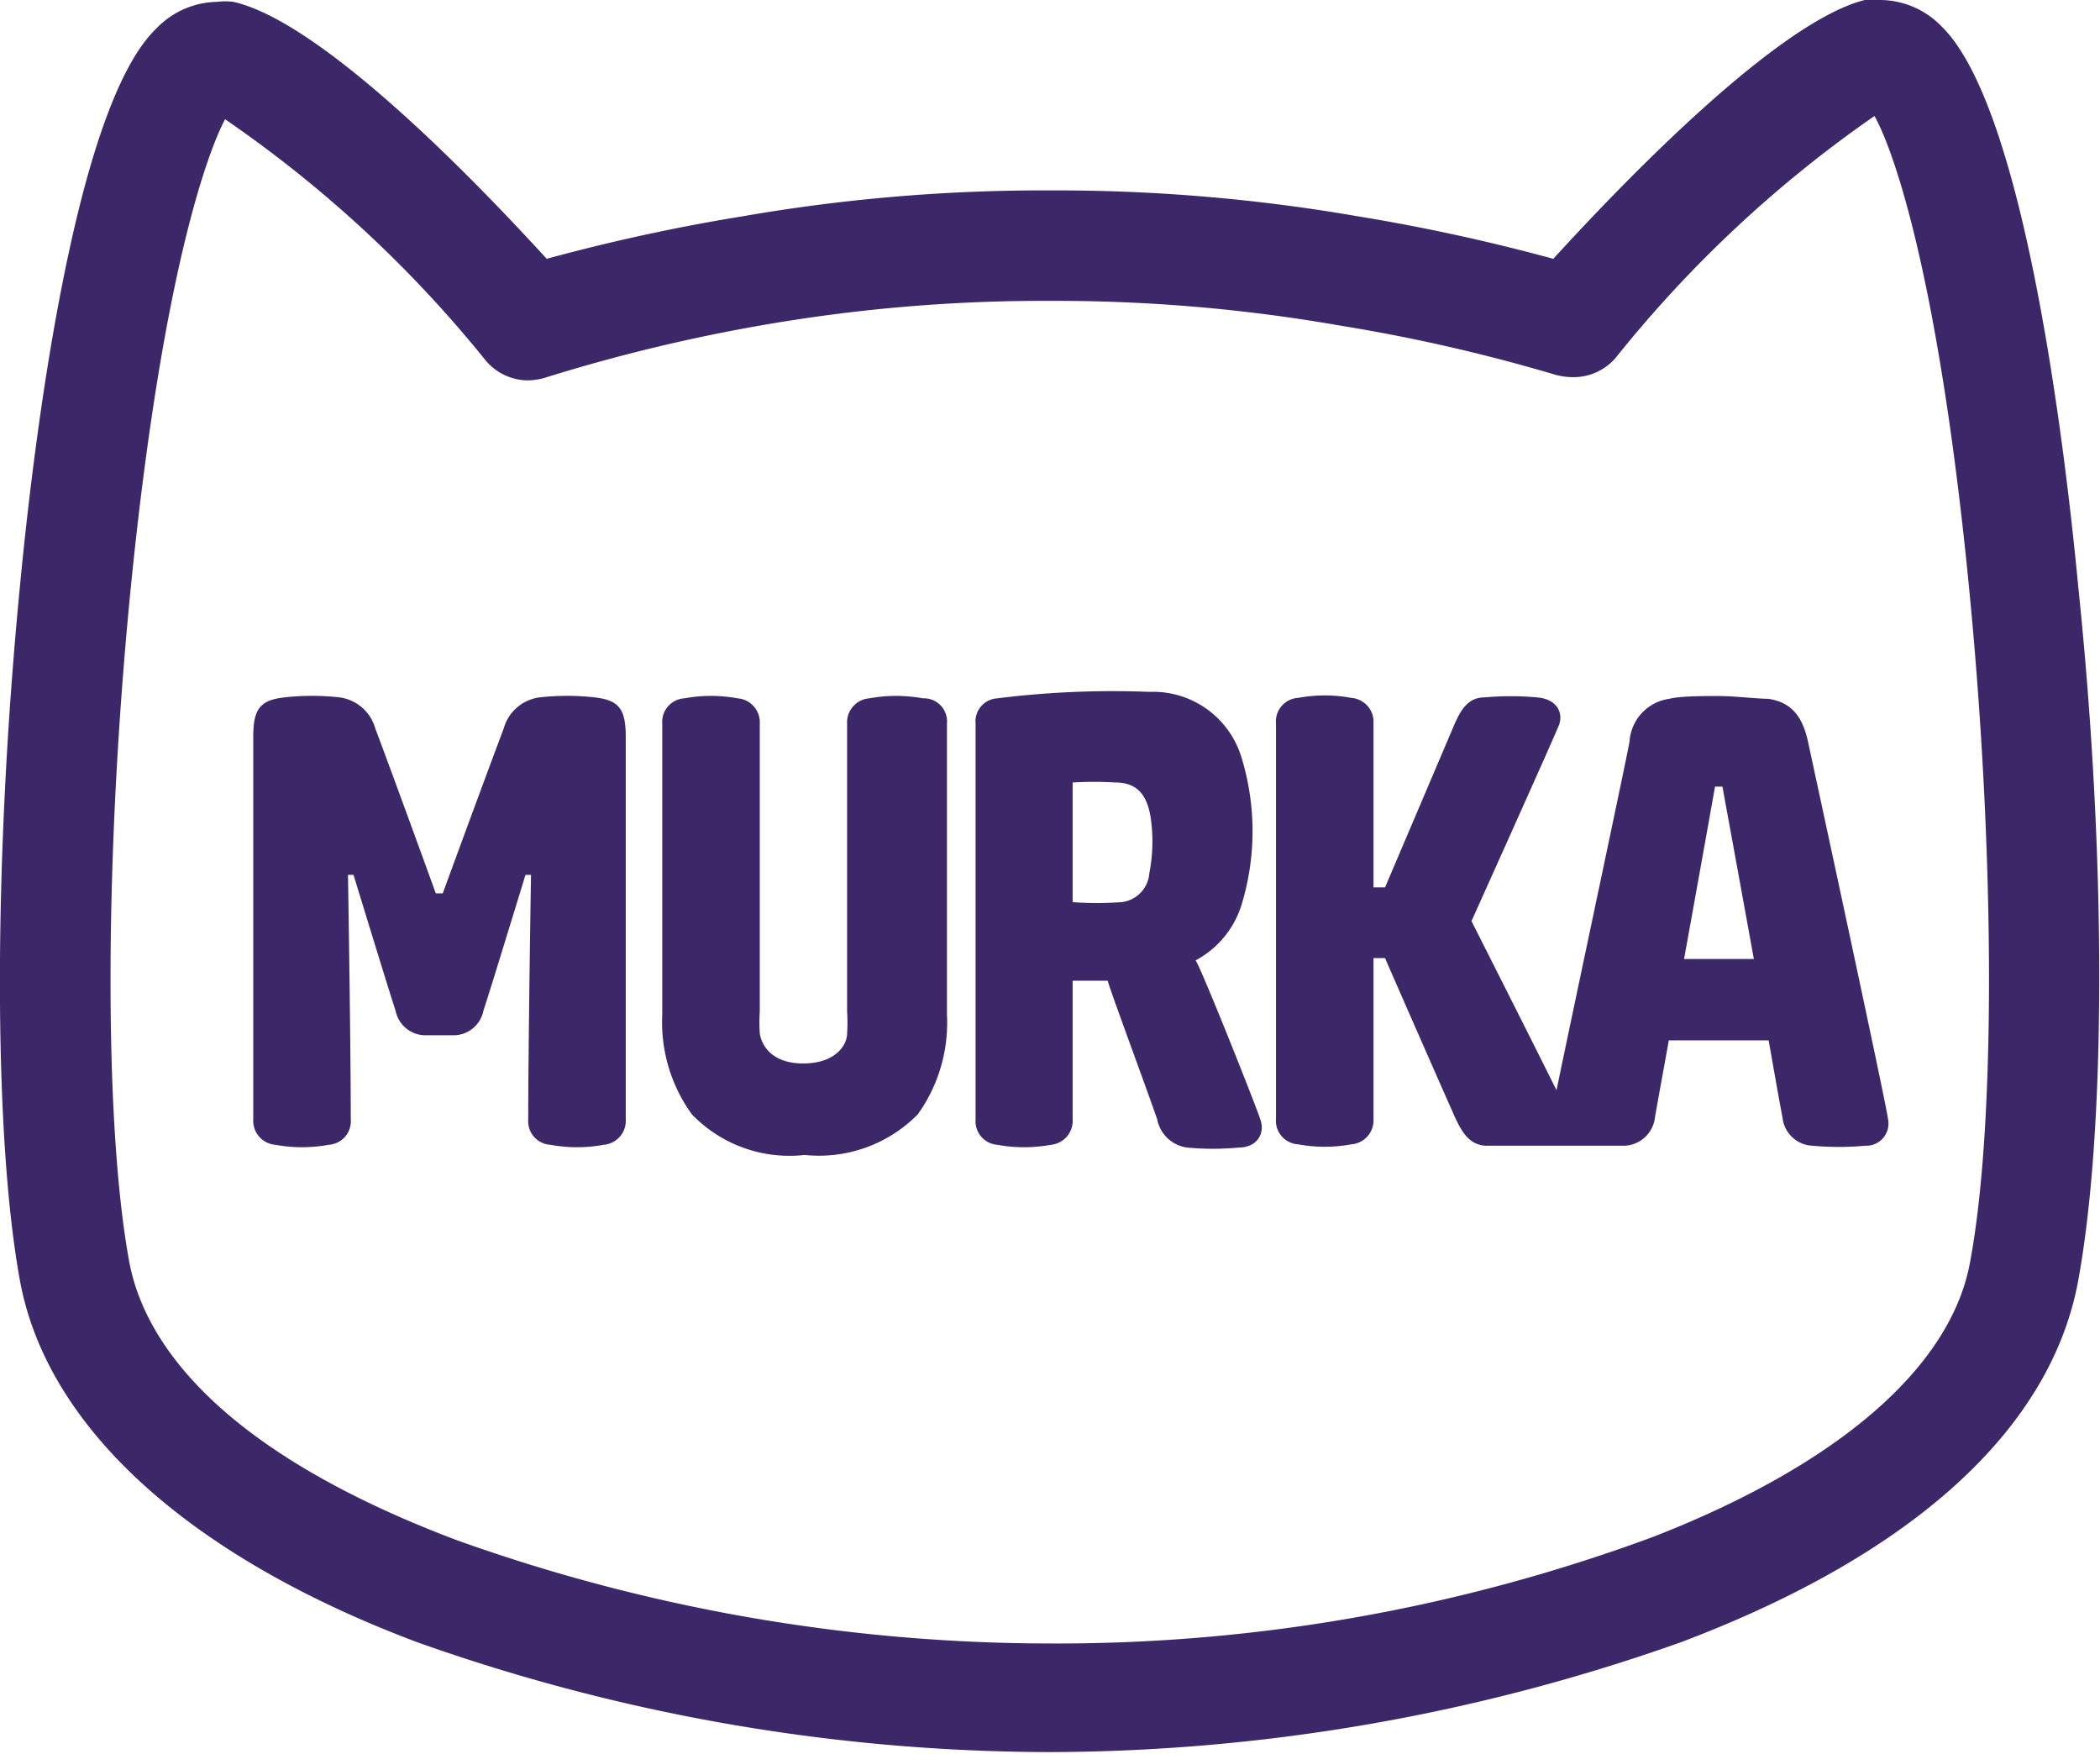 <svg id="Layer_1" data-name="Layer 1" xmlns="http://www.w3.org/2000/svg" viewBox="0 0 45.44 37.95"><defs><style>.cls-1{fill:#3c2869;}</style></defs><path class="cls-1" d="M14.9,16.58a5.35,5.35,0,0,0-1.2,0,.93.93,0,0,0-.77.67c-.47,1.25-1.32,3.57-1.32,3.57h-.15s-.84-2.32-1.31-3.57a.93.93,0,0,0-.77-.67,5.35,5.35,0,0,0-1.2,0c-.53.06-.67.26-.67.85v8.28a.52.52,0,0,0,.48.55,3.17,3.17,0,0,0,1.15,0,.51.51,0,0,0,.48-.55c0-1.63-.06-5.29-.06-5.29h.12s.77,2.52.91,2.94a.66.66,0,0,0,.67.53h.56a.66.66,0,0,0,.67-.53c.14-.42.91-2.94.91-2.94h.12s-.06,3.66-.06,5.29a.51.51,0,0,0,.48.55,3.17,3.17,0,0,0,1.15,0,.52.52,0,0,0,.48-.55V17.43C15.57,16.84,15.43,16.64,14.9,16.58Z" transform="translate(-2.03 -1.49)"/><path class="cls-1" d="M27.9,22.27a2.05,2.05,0,0,0,1-1.22,5.45,5.45,0,0,0,0-3.15,2,2,0,0,0-2-1.44,20.08,20.08,0,0,0-3.29.14.5.5,0,0,0-.47.55c0,.23,0,8.46,0,8.56a.51.51,0,0,0,.47.55,3.23,3.23,0,0,0,1.16,0,.52.52,0,0,0,.47-.55v-3s.47,0,.76,0c0,.07.84,2.33,1.07,3a.76.76,0,0,0,.65.61,5.87,5.87,0,0,0,1.11,0c.39,0,.57-.29.48-.58C29.27,25.57,28,22.38,27.9,22.27Zm-1-1.89a.68.68,0,0,1-.61.63,7.27,7.27,0,0,1-1.05,0V18.42a8,8,0,0,1,.92,0c.46,0,.69.25.77.77A3.58,3.58,0,0,1,26.9,20.38Z" transform="translate(-2.03 -1.49)"/><path class="cls-1" d="M42.88,25.69c0-.16-1.71-8.07-1.73-8.16-.12-.55-.37-.85-.86-.92-.24,0-.73-.06-1.07-.06h0c-.34,0-.83,0-1.07.06a1,1,0,0,0-.86.92c0,.08-1.19,5.66-1.58,7.55-.59-1.19-1.84-3.66-1.84-3.66s1.86-4.13,1.9-4.26c.09-.29-.09-.55-.48-.58a6.2,6.2,0,0,0-1.14,0c-.35,0-.51.26-.66.61L32,20.69h-.25V17.14a.52.52,0,0,0-.48-.55,3.17,3.17,0,0,0-1.15,0,.51.51,0,0,0-.48.55V25.7a.51.51,0,0,0,.48.55,3.17,3.17,0,0,0,1.15,0,.52.52,0,0,0,.48-.55V22.22H32c.08.19,1.23,2.81,1.52,3.46.16.34.32.58.66.6.79,0,2.22,0,3,0a.69.69,0,0,0,.66-.61c.08-.47.19-1.05.3-1.67H40.3c.11.62.21,1.2.3,1.67a.68.68,0,0,0,.65.61,6.2,6.2,0,0,0,1.14,0A.48.48,0,0,0,42.88,25.69Zm-4.41-3.45c.35-1.93.67-3.73.67-3.73h.16s.33,1.8.68,3.73Z" transform="translate(-2.03 -1.49)"/><path class="cls-1" d="M22,16.6a3.23,3.23,0,0,0-1.16,0,.52.52,0,0,0-.48.55v6.23a3.7,3.7,0,0,1,0,.47c0,.26-.26.65-.95.65h0c-.68,0-.9-.39-.94-.65a3.71,3.71,0,0,1,0-.47V17.15a.52.52,0,0,0-.48-.55,3.17,3.17,0,0,0-1.15,0,.51.51,0,0,0-.48.55v6.29a3.4,3.4,0,0,0,.64,2.16,2.93,2.93,0,0,0,2.44.88h0a3,3,0,0,0,2.45-.88,3.4,3.4,0,0,0,.63-2.16V17.15A.5.5,0,0,0,22,16.6Z" transform="translate(-2.03 -1.49)"/><path class="cls-1" d="M47,14.19c-.29-3.06-1.17-10.37-2.95-12.12a1.86,1.86,0,0,0-1.32-.58,1.39,1.39,0,0,0-.35,0C40.34,2,36.64,6,35.64,7.09a41.55,41.55,0,0,0-4.23-.92,38.21,38.21,0,0,0-6.66-.56,38,38,0,0,0-6.65.56,41.17,41.17,0,0,0-4.24.92C12.86,6,9.16,2,7.08,1.53a1.39,1.39,0,0,0-.35,0,1.86,1.86,0,0,0-1.32.58C3.63,3.82,2.75,11.13,2.46,14.19c-.58,6-.57,11.87,0,15s3.57,5.94,8.59,7.83a41.06,41.06,0,0,0,13.68,2.38,41.06,41.06,0,0,0,13.68-2.38c5-1.89,8-4.6,8.59-7.83S47.62,20.16,47,14.19ZM37.81,34.74a37.17,37.17,0,0,1-13.06,2.31A38.14,38.14,0,0,1,11.9,34.81c-5.29-2-6.76-4.38-7.07-6-.57-3.07-.54-9.12.07-15,.67-6.41,1.61-9,2-9.74a26.46,26.46,0,0,1,5.64,5.22,1.2,1.2,0,0,0,.91.43,1.41,1.41,0,0,0,.35-.05A37.1,37.1,0,0,1,18.5,8.53,35.46,35.46,0,0,1,24.75,8,35.65,35.65,0,0,1,31,8.53,37.34,37.34,0,0,1,35.69,9.6a1.41,1.41,0,0,0,.35.05A1.2,1.2,0,0,0,37,9.22,26.46,26.46,0,0,1,42.59,4c.4.71,1.34,3.33,2,9.74.61,5.93.64,12,.07,15.05C44.25,31.07,41.81,33.18,37.81,34.74Z" transform="translate(-2.03 -1.49)"/></svg>